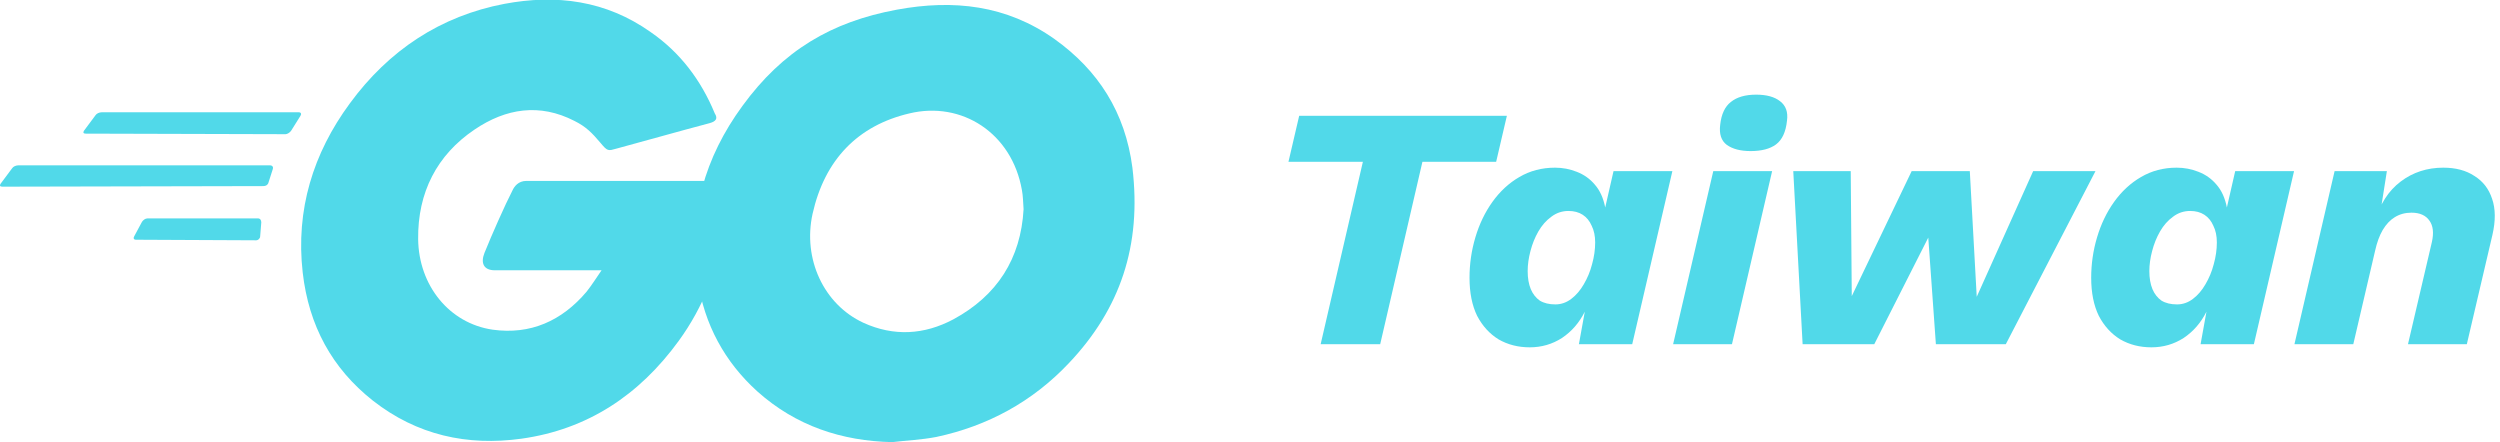 <svg width="130" height="23" viewBox="0 0 130 23" fill="none" xmlns="http://www.w3.org/2000/svg">
<g clip-path="url(#clip0_6129_148862)">
<path d="M4.452 6.949C4.337 6.949 4.309 6.889 4.366 6.799L4.969 5.989C5.027 5.899 5.17 5.839 5.285 5.839H15.54C15.655 5.839 15.684 5.929 15.626 6.019L15.138 6.799C15.08 6.889 14.937 6.978 14.851 6.978L4.452 6.949Z" fill="#51D9E9"/>
<path d="M0.115 9.707C0 9.707 -0.029 9.647 0.029 9.557L0.632 8.748C0.689 8.658 0.833 8.598 0.948 8.598H14.046C14.161 8.598 14.219 8.688 14.19 8.778L13.96 9.497C13.931 9.617 13.816 9.677 13.702 9.677L0.115 9.707Z" fill="#51D9E9"/>
<path d="M7.066 12.466C6.951 12.466 6.923 12.376 6.98 12.286L7.382 11.537C7.44 11.447 7.555 11.357 7.669 11.357H13.414C13.529 11.357 13.587 11.447 13.587 11.566L13.529 12.286C13.529 12.406 13.414 12.496 13.328 12.496L7.066 12.466Z" fill="#51D9E9"/>
<path d="M36.882 6.409C35.073 6.888 33.837 7.248 32.056 7.728C31.626 7.848 31.597 7.878 31.224 7.428C30.793 6.918 30.477 6.589 29.873 6.289C28.064 5.359 26.312 5.629 24.674 6.739C22.721 8.058 21.716 10.007 21.744 12.436C21.773 14.835 23.353 16.814 25.622 17.144C27.576 17.414 29.213 16.694 30.505 15.165C30.764 14.835 30.994 14.475 31.281 14.055C30.247 14.055 28.954 14.055 25.737 14.055C25.134 14.055 24.99 13.666 25.191 13.156C25.565 12.226 26.254 10.667 26.656 9.887C26.742 9.707 26.944 9.407 27.374 9.407C28.839 9.407 34.239 9.407 37.83 9.407C37.773 10.217 37.773 11.027 37.658 11.836C37.342 13.995 36.566 15.975 35.302 17.714C33.234 20.563 30.534 22.332 27.116 22.812C24.301 23.201 21.687 22.632 19.389 20.832C17.263 19.153 16.057 16.934 15.741 14.175C15.368 10.907 16.287 7.968 18.183 5.389C20.222 2.6 22.922 0.831 26.225 0.201C28.925 -0.308 31.511 0.021 33.837 1.671C35.36 2.72 36.451 4.16 37.169 5.899C37.342 6.169 37.227 6.319 36.882 6.409Z" fill="#51D9E9"/>
<path d="M46.39 22.991C43.776 22.932 41.392 22.152 39.381 20.353C37.687 18.823 36.624 16.874 36.279 14.565C35.762 11.177 36.652 8.178 38.606 5.509C40.703 2.63 43.23 1.131 46.648 0.501C49.578 -0.038 52.336 0.261 54.835 2.031C57.104 3.65 58.512 5.839 58.885 8.718C59.373 12.766 58.253 16.064 55.582 18.883C53.686 20.892 51.359 22.152 48.688 22.722C47.912 22.872 47.137 22.902 46.39 22.991ZM53.226 10.877C53.198 10.487 53.198 10.187 53.14 9.887C52.623 6.919 50.009 5.239 47.281 5.899C44.609 6.529 42.886 8.298 42.254 11.117C41.737 13.456 42.828 15.825 44.896 16.784C46.476 17.504 48.056 17.414 49.578 16.604C51.848 15.375 53.083 13.456 53.226 10.877Z" fill="#51D9E9"/>
</g>
<path d="M119.311 17.899L121.399 8.899H124.117L123.667 11.761L123.505 11.509C123.757 10.61 124.201 9.919 124.837 9.439C125.473 8.959 126.211 8.719 127.051 8.719C127.699 8.719 128.239 8.863 128.671 9.151C129.115 9.427 129.421 9.823 129.589 10.339C129.769 10.855 129.775 11.479 129.607 12.211L128.275 17.899H125.215L126.457 12.589C126.565 12.11 126.523 11.738 126.331 11.473C126.139 11.197 125.827 11.059 125.395 11.059C125.071 11.059 124.783 11.137 124.531 11.293C124.291 11.438 124.081 11.659 123.901 11.96C123.733 12.248 123.601 12.607 123.505 13.04L122.371 17.899H119.311Z" fill="#51D9E9"/>
<path d="M111.874 18.061C111.274 18.061 110.734 17.924 110.254 17.648C109.786 17.36 109.414 16.951 109.138 16.424C108.874 15.883 108.742 15.223 108.742 14.444C108.742 13.723 108.844 13.021 109.048 12.338C109.252 11.653 109.546 11.041 109.93 10.502C110.326 9.949 110.794 9.517 111.334 9.205C111.886 8.881 112.504 8.719 113.188 8.719C113.584 8.719 113.962 8.791 114.322 8.935C114.694 9.079 115.006 9.301 115.258 9.601C115.522 9.901 115.702 10.297 115.798 10.79L116.23 8.899H119.29L117.202 17.899H114.43L114.736 16.207C114.448 16.784 114.052 17.239 113.548 17.576C113.044 17.899 112.486 18.061 111.874 18.061ZM113.206 15.829C113.506 15.829 113.782 15.733 114.034 15.541C114.286 15.35 114.502 15.098 114.682 14.786C114.874 14.461 115.018 14.114 115.114 13.742C115.222 13.357 115.276 12.979 115.276 12.607C115.276 12.271 115.216 11.983 115.096 11.743C114.988 11.492 114.832 11.3 114.628 11.168C114.424 11.036 114.178 10.97 113.89 10.97C113.554 10.97 113.254 11.072 112.99 11.275C112.726 11.467 112.504 11.72 112.324 12.031C112.144 12.344 112.006 12.685 111.91 13.057C111.814 13.418 111.766 13.765 111.766 14.101C111.766 14.461 111.82 14.774 111.928 15.037C112.036 15.29 112.192 15.488 112.396 15.632C112.612 15.764 112.882 15.829 113.206 15.829Z" fill="#51D9E9"/>
<path d="M93.736 17.899L93.25 8.9H96.238L96.292 15.398L99.406 8.9H102.43L102.79 15.434L105.724 8.9H108.964L104.302 17.899H100.666L100.27 12.355L97.462 17.899H93.736Z" fill="#51D9E9"/>
<path d="M91.034 7.856C90.506 7.856 90.092 7.748 89.792 7.532C89.504 7.316 89.39 6.968 89.45 6.488C89.51 5.936 89.696 5.54 90.008 5.3C90.32 5.048 90.758 4.922 91.322 4.922C91.862 4.922 92.276 5.036 92.564 5.264C92.864 5.492 92.984 5.828 92.924 6.272C92.864 6.86 92.672 7.274 92.348 7.514C92.036 7.742 91.598 7.856 91.034 7.856ZM92.15 8.9L90.062 17.899H87.002L89.09 8.9H92.15Z" fill="#51D9E9"/>
<path d="M79.547 18.061C78.947 18.061 78.407 17.924 77.927 17.648C77.459 17.36 77.087 16.951 76.811 16.424C76.547 15.883 76.415 15.223 76.415 14.444C76.415 13.723 76.517 13.021 76.721 12.338C76.925 11.653 77.219 11.041 77.603 10.502C77.999 9.949 78.467 9.517 79.007 9.205C79.559 8.881 80.177 8.719 80.861 8.719C81.257 8.719 81.635 8.791 81.995 8.935C82.367 9.079 82.679 9.301 82.931 9.601C83.195 9.901 83.375 10.297 83.471 10.79L83.903 8.899H86.963L84.875 17.899H82.103L82.409 16.207C82.121 16.784 81.725 17.239 81.221 17.576C80.717 17.899 80.159 18.061 79.547 18.061ZM80.879 15.829C81.179 15.829 81.455 15.733 81.707 15.541C81.959 15.35 82.175 15.098 82.355 14.786C82.547 14.461 82.691 14.114 82.787 13.742C82.895 13.357 82.949 12.979 82.949 12.607C82.949 12.271 82.889 11.983 82.769 11.743C82.661 11.492 82.505 11.3 82.301 11.168C82.097 11.036 81.851 10.97 81.563 10.97C81.227 10.97 80.927 11.072 80.663 11.275C80.399 11.467 80.177 11.72 79.997 12.031C79.817 12.344 79.679 12.685 79.583 13.057C79.487 13.418 79.439 13.765 79.439 14.101C79.439 14.461 79.493 14.774 79.601 15.037C79.709 15.29 79.865 15.488 80.069 15.632C80.285 15.764 80.555 15.829 80.879 15.829Z" fill="#51D9E9"/>
<path d="M78.358 6.02L77.8 8.414H73.966L71.77 17.899H68.674L70.87 8.414H67L67.558 6.02H78.358Z" fill="#51D9E9"/>
<defs>
<clipPath id="clip0_6129_148862">
<rect width="59" height="23" fill="white" transform="translate(0 -0.009)"/>
</clipPath>
</defs>
</svg>